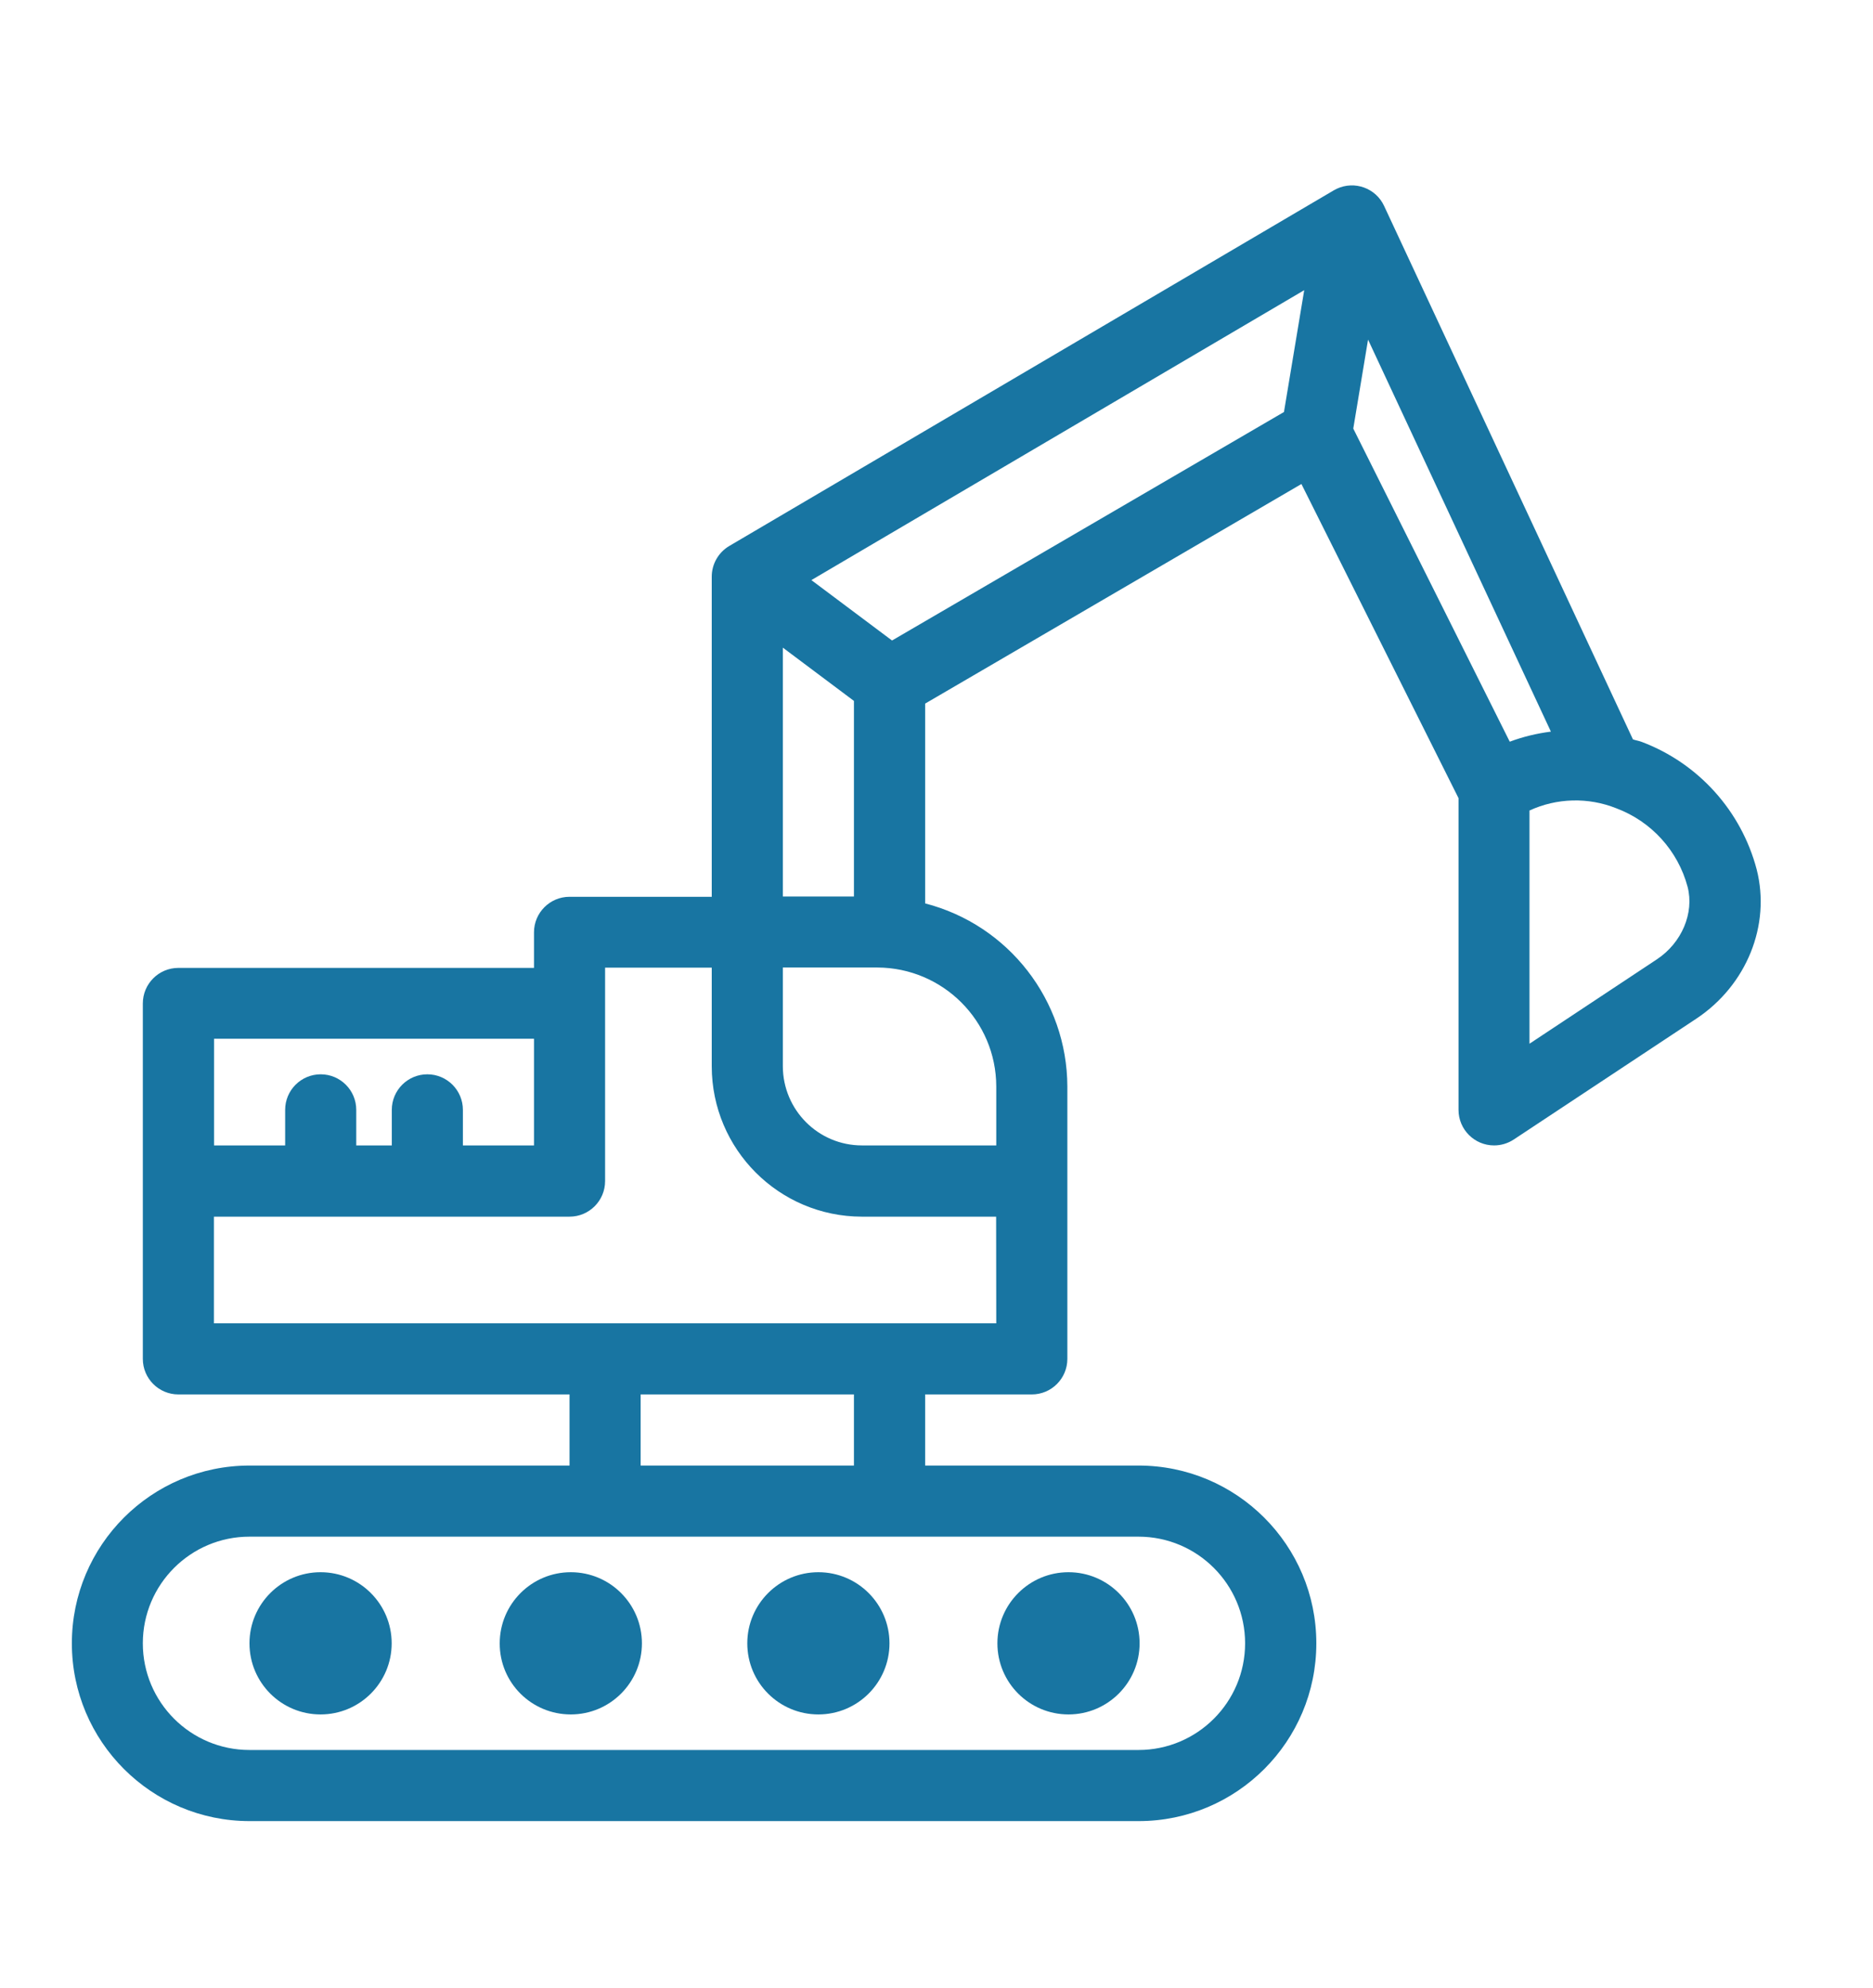 <?xml version="1.0" encoding="utf-8"?>
<!-- Generator: Adobe Illustrator 23.0.1, SVG Export Plug-In . SVG Version: 6.00 Build 0)  -->
<svg version="1.1" id="Capa_1" xmlns="http://www.w3.org/2000/svg" xmlns:xlink="http://www.w3.org/1999/xlink" x="0px" y="0px"
	 viewBox="0 0 147 156" style="enable-background:new 0 0 147 156;" xml:space="preserve">
<style type="text/css">
	.st0{fill:#1875A2;}
</style>
<g>
	<path class="st0" d="M137.87,68.22c-1.21-4.59-4.57-8.32-9.01-10c-0.23-0.09-0.47-0.12-0.7-0.2l0,0l-19.53-41.86
		c-0.65-1.4-2.31-2-3.71-1.35c-0.08,0.04-0.16,0.08-0.23,0.12L57.24,42.84c-0.85,0.5-1.38,1.42-1.38,2.41v25.12H44.7
		c-1.54,0-2.79,1.25-2.79,2.79v2.79H14c-1.54,0-2.79,1.25-2.79,2.79v27.89c0,1.54,1.25,2.79,2.79,2.79h30.7V115H19.59
		c-7.71,0-13.95,6.25-13.95,13.95s6.25,13.95,13.95,13.95h69.77c7.71,0,13.95-6.25,13.95-13.95S97.06,115,89.35,115H72.61v-5.58
		h8.37c1.54,0,2.79-1.25,2.79-2.79V85.26c-0.02-6.77-4.61-12.68-11.16-14.37V55.21l29.53-17.23l12.33,24.65v24.46
		c0,1.54,1.25,2.79,2.79,2.79c0.55,0,1.08-0.16,1.54-0.46l14.34-9.49C137.08,77.31,138.99,72.6,137.87,68.22z M61.44,50.82L67.02,55
		v15.35h-5.58V50.82z M16.79,81.51h25.12v8.37h-5.58v-2.79c0-1.54-1.25-2.79-2.79-2.79c-1.54,0-2.79,1.25-2.79,2.79v2.79h-2.79
		v-2.79c0-1.54-1.25-2.79-2.79-2.79s-2.79,1.25-2.79,2.79v2.79h-5.58V81.51z M97.72,128.95c0,4.62-3.75,8.37-8.37,8.37H19.58
		c-4.62,0-8.37-3.75-8.37-8.37c0-4.62,3.75-8.37,8.37-8.37h69.77C93.97,120.58,97.72,124.33,97.72,128.95L97.72,128.95z M67.02,115
		H50.28v-5.58h16.74V115z M78.19,103.84H16.79v-8.37H44.7c1.54,0,2.79-1.25,2.79-2.79V75.93h8.37v7.75
		c0.01,6.51,5.28,11.78,11.78,11.79h10.54L78.19,103.84z M78.19,85.25v4.63H67.65c-3.43,0-6.2-2.78-6.21-6.21v-7.75h7.42
		C74.01,75.94,78.18,80.11,78.19,85.25L78.19,85.25z M70.01,50.26l-6.33-4.74l38.68-22.75l-1.59,9.56L70.01,50.26z M118.49,58.2
		l-12.28-24.57l1.16-6.98l14.35,30.76C120.62,57.55,119.53,57.81,118.49,58.2L118.49,58.2z M130.05,75.27l-10.01,6.63V63.6
		c2.15-0.99,4.61-1.05,6.8-0.18c2.76,1.03,4.85,3.33,5.61,6.17C132.98,71.65,131.99,73.98,130.05,75.27L130.05,75.27z"/>
	<path class="st0" d="M83.86,134.53c3.08,0,5.58-2.5,5.58-5.58c0-3.08-2.5-5.58-5.58-5.58s-5.58,2.5-5.58,5.58
		C78.28,132.04,80.78,134.53,83.86,134.53z"/>
	<path class="st0" d="M64.23,134.53c3.08,0,5.58-2.5,5.58-5.58c0-3.08-2.5-5.58-5.58-5.58c-3.08,0-5.58,2.5-5.58,5.58
		C58.65,132.04,61.15,134.53,64.23,134.53z"/>
	<path class="st0" d="M25.16,134.53c3.08,0,5.58-2.5,5.58-5.58c0-3.08-2.5-5.58-5.58-5.58s-5.58,2.5-5.58,5.58
		C19.58,132.04,22.08,134.53,25.16,134.53z"/>
	<path class="st0" d="M44.8,134.53c3.08,0,5.58-2.5,5.58-5.58c0-3.08-2.5-5.58-5.58-5.58c-3.08,0-5.58,2.5-5.58,5.58
		C39.21,132.04,41.71,134.53,44.8,134.53z"/>
</g>
</svg>
